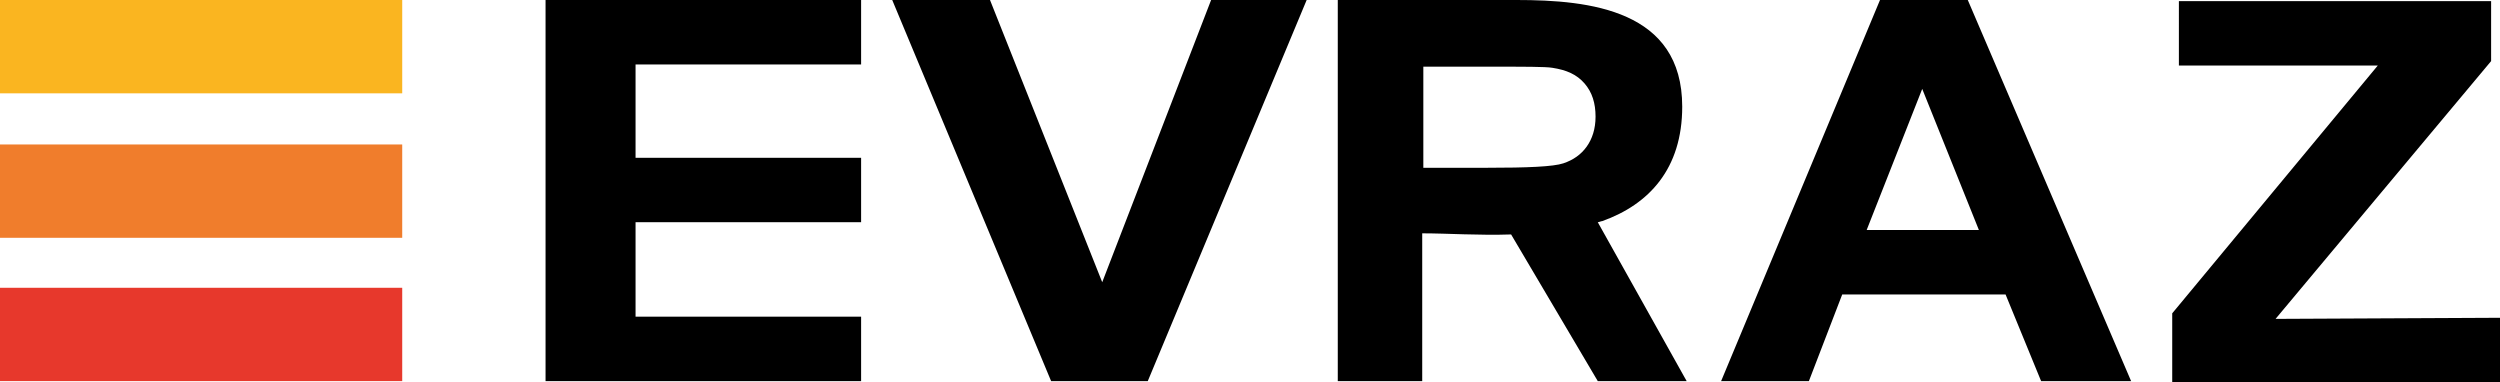 <?xml version="1.0" encoding="UTF-8"?> <!-- Generator: Adobe Illustrator 22.0.1, SVG Export Plug-In . SVG Version: 6.00 Build 0) --> <svg xmlns="http://www.w3.org/2000/svg" xmlns:xlink="http://www.w3.org/1999/xlink" id="Слой_1" x="0px" y="0px" viewBox="0 0 225 34.4" style="enable-background:new 0 0 225 34.4;" xml:space="preserve"> <style type="text/css"> .st0{fill:#FAB520;} .st1{fill:#F07D2C;} .st2{fill:#E7382C;} </style> <g> <path d="M195.5,34.4v-6.2L214,5.9h-17.9V0.1h28.1v5.4l-19.4,23.2l20.2-0.1v5.8L195.5,34.4z M178.1,20.7L173,8l-5,12.7H178.1z M191.8,34.3h-8.1l-3.2-7.8h-14.7l-3,7.8h-7.9L169.2,0h7.9L191.8,34.3z M120.4,34.3V0h16.1c6.6,0,14.9,0.9,14.9,9.6 c0,5.6-3,8.8-7.2,10.3c-0.1,0-0.3,0.1-0.4,0.1l8,14.3h-8L136,21.1c-2.9,0.1-5.7-0.1-8-0.1v13.3L120.4,34.3L120.4,34.3z M128.1,15.1 h5.7c3.7,0,6-0.1,6.9-0.4c0.9-0.3,1.6-0.8,2.1-1.5s0.8-1.6,0.8-2.7c0-1.2-0.3-2.2-1-3s-1.6-1.2-2.9-1.4C139.1,6,137.2,6,134.1,6h-6 V15.1z M94.6,34.3L80.3,0h8.8l10.1,25.4L109,0h8.6l-14.3,34.3H94.6z M49.1,34.3V0h28.4v5.8H57.2v8.4h20.3V20H57.2v8.5h20.3v5.8 H49.1z"></path> <rect x="0" class="st0" width="36.2" height="8.4"></rect> <path class="st1" d="M0,13c12.1,0,24.1,0,36.2,0c0,2.8,0,5.6,0,8.4c-12.1,0-24.1,0-36.2,0C0,18.6,0,15.8,0,13"></path> <rect x="0" y="25.9" class="st2" width="36.2" height="8.4"></rect> </g> </svg> 